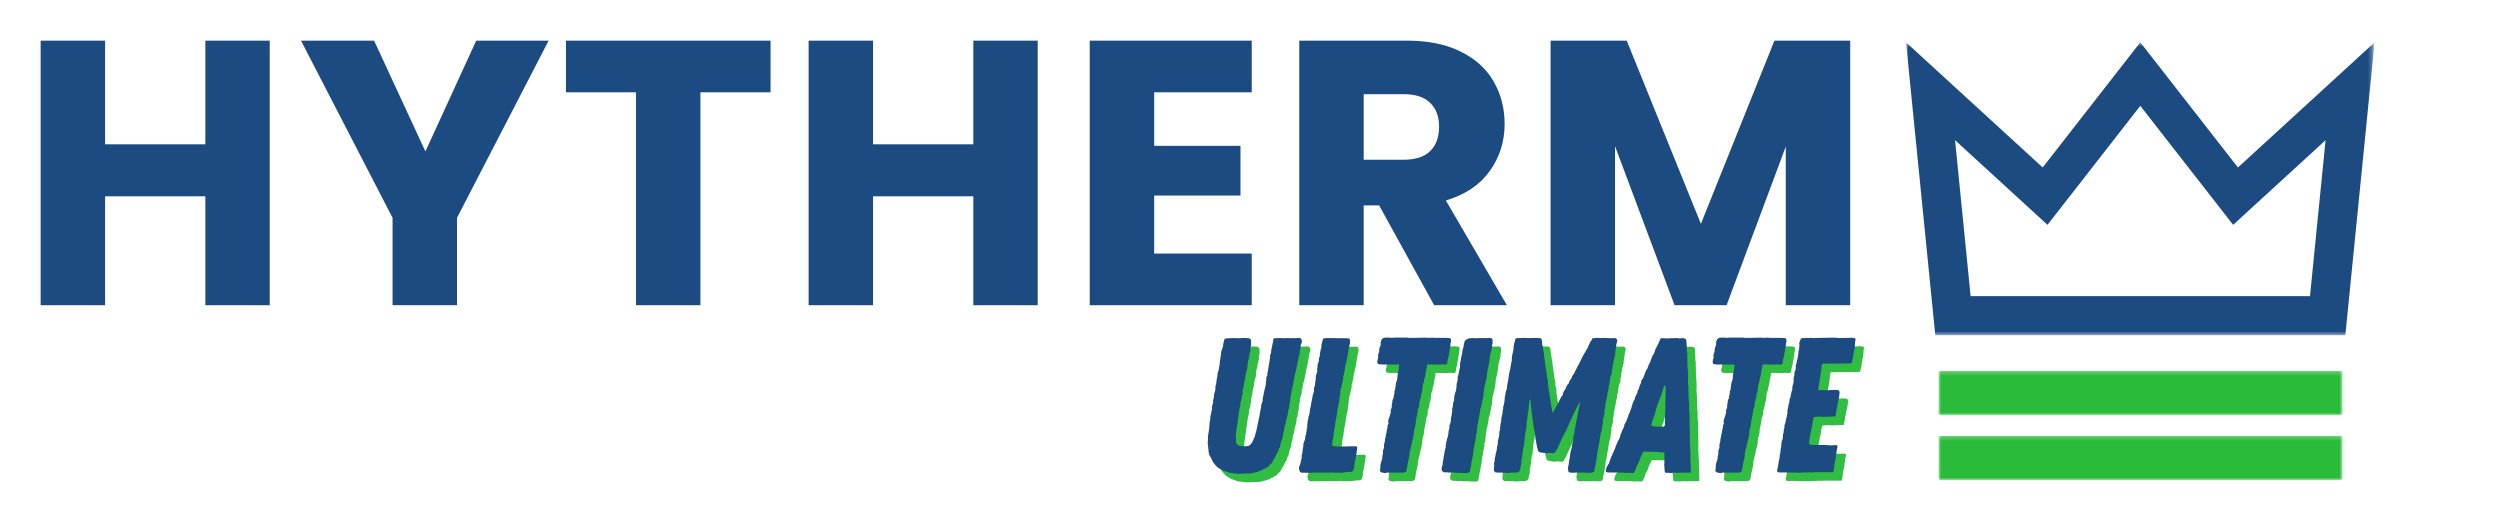 <svg width="615" height="125" viewBox="0 0 615 125" fill="none" xmlns="http://www.w3.org/2000/svg">
<path d="M66.354 10V75.083H50.521V48.292H25.854V75.083H10V10H25.854V35.5H50.521V10H66.354Z" fill="#1C4B82"/>
<path d="M134.964 10L112.422 53.583V75.083H96.568V53.583L74.047 10H92.026L104.651 37.25L117.151 10H134.964Z" fill="#1C4B82"/>
<path d="M189.556 10V22.708H172.306V75.083H156.452V22.708H139.223V10H189.556Z" fill="#1C4B82"/>
<path d="M255.276 10V75.083H239.443V48.292H214.776V75.083H198.922V10H214.776V35.5H239.443V10H255.276Z" fill="#1C4B82"/>
<path d="M283.928 22.708V35.875H305.158V48.104H283.928V62.375H307.928V75.083H268.074V10H307.928V22.708H283.928Z" fill="#1C4B82"/>
<path d="M352.805 75.083L339.263 50.521H335.471V75.083H319.617V10H346.221C351.346 10 355.711 10.896 359.326 12.688C362.951 14.479 365.659 16.938 367.451 20.062C369.242 23.188 370.138 26.667 370.138 30.5C370.138 34.823 368.914 38.682 366.471 42.083C364.039 45.49 360.44 47.896 355.68 49.312L370.701 75.083H352.805ZM335.471 39.292H345.305C348.206 39.292 350.378 38.583 351.826 37.167C353.284 35.75 354.013 33.745 354.013 31.146C354.013 28.677 353.284 26.729 351.826 25.312C350.378 23.885 348.206 23.167 345.305 23.167H335.471V39.292Z" fill="#1C4B82"/>
<path d="M455.154 10V75.083H439.299V36.062L424.737 75.083H411.945L397.299 35.958V75.083H381.445V10H400.174L418.424 55.062L436.508 10H455.154Z" fill="#1C4B82"/>
<path d="M306.464 118.646L304.526 118.396L304.193 118.313L304.005 118.208L303.193 117.938L302.859 117.792L302.568 117.646L301.63 117.083L301.151 116.604L300.88 116.271L300.63 115.979L300.401 115.604L300.359 115.479L299.984 114.708L299.589 114.042L299.401 113.292L299.359 112.625L299.172 111.021L299.214 110.75L299.276 109.125L299.359 108.708L299.547 107.438L299.589 106.813L299.651 106.104L299.734 105.542L299.839 105.063V104.458L300.026 103.875L300.068 103.542L300.109 103.271L300.255 102.708L300.214 102.375L300.255 102.042L300.401 101.479L300.505 101.146V100.521L300.693 99.917L300.734 99.25L300.88 98.625L301.068 97.979V97.583L301.109 96.938L301.255 96.646L301.401 95.333L301.484 95.042L301.589 94.417V94.083L301.63 93.812L301.859 93.188L301.922 92.854L301.964 92.479L302.109 91.833L302.151 91.438V91.062L302.297 90.396V90.083L302.38 89.792L302.526 88.458L302.776 87.854L302.859 87.604L302.964 87.146L303.047 86.479L303.234 85.812L303.339 85.438L303.609 85.354L304.422 85.292H304.651L305.089 85.25L307.068 85.292L308.214 85.208L308.63 85.25L309.38 85.292L309.818 85.625L309.859 86.333V87L309.755 87.292L309.672 87.604L309.714 88.271L309.63 88.604L309.526 89.042L309.443 89.417L309.38 89.75L309.297 90.021V90.354L309.109 90.917L309.005 91.542L308.964 91.917V92.396L308.922 92.729L308.672 93.375L308.63 93.771L308.484 94.479L308.401 95.188L308.339 95.458L308.214 95.792L308.151 96.271L308.109 96.604L308.026 96.979V97.312L307.776 97.979L307.734 98.25L307.818 98.875L307.63 99.292L307.589 99.729L307.547 100.104L307.443 100.438L307.359 100.708L307.214 101.292V101.896L307.026 102.521L306.922 103.083L306.693 104.792L306.547 105.729L306.505 106.396L306.359 107L306.214 108.146L306.172 108.563L306.13 108.854L306.068 109.188L306.13 109.938V110.458L306.172 111.021L306.693 111.646L307.214 111.771L308.214 111.917L309.297 111.771L309.755 111.396L310.047 111.021L310.193 110.75L310.526 109.979L310.755 109.521L310.859 109.083L310.943 108.792L311.193 107.854L311.318 107.188L311.422 106.854L311.464 106.396L311.568 106.104L311.651 105.688L311.714 105.25L311.797 104.917L311.901 104.542L311.943 104.208L312.026 103.604L312.13 103.125L312.318 102.271L312.359 101.708L312.464 101.375L312.693 100.708V100.333L312.797 99.729L312.943 99.104L313.026 98.542L313.214 97.875L313.255 97.5L313.464 96.833V96.458L313.547 95.792L313.589 95.562V94.896L313.88 94.417L313.839 93.896L314.026 93.25L314.068 92.854L314.172 92.208L314.214 91.833L314.359 91.167L314.443 90.5L314.547 89.875L314.484 89.562L314.734 89.042L314.776 88.75L314.818 88.188L314.88 87.896L315.005 87.292L315.151 86.625L315.297 86L315.339 85.625L315.484 85.292L316.901 85.25H317.234L317.568 85.292L318.943 85.25H319.276L319.609 85.292H319.984L320.318 85.25L320.776 85.292L321.109 85.25L321.547 85.208L321.922 85.25L322.297 85.625L322.339 86.333L322.068 87L322.005 87.708L321.922 88.083L321.818 88.75L321.776 89.125L321.589 89.792L321.547 90.125L321.443 90.5L321.401 90.833L321.214 91.438L321.255 91.729L321.068 92.292V92.583L320.922 93.104L320.839 93.521L320.693 93.958L320.589 94.375L320.464 94.938V95.271L320.359 95.604L320.318 95.896L320.214 96.229L320.255 96.562L319.943 97.583L319.797 98.312V98.583L319.651 99.25L319.609 99.542L319.505 100.188L319.464 100.854L319.276 101.521V101.854L319.172 102.521L318.984 102.896L318.943 103.5L318.839 104.063L318.714 104.688L318.505 105.354L318.464 105.688L318.318 106.333V106.438L318.13 107L317.984 107.625V107.896L317.901 108.229L317.755 108.75L317.672 109.188V109.521L317.568 109.792L317.484 110.125L317.276 110.688L317.089 111.313L316.964 112.104L316.714 112.396L316.568 113L316.234 113.625L316.047 113.917L315.776 114.563L315.589 114.896L315.339 115.229L315.151 115.667L314.88 116.083L314.443 116.417L314.068 116.896L313.651 117.125L313.255 117.354L312.693 117.604L312.464 117.792L311.714 118.063L311.422 118.167L310.859 118.313L310.422 118.396L310.151 118.5L309.193 118.583H308.109L307.401 118.646H306.464Z" fill="#2ABB3B" fill-opacity="0.961"/>
<path d="M322.299 118.396L321.924 118.167L321.737 117.875L321.674 117.542L321.633 117.271L321.674 116.979L321.862 116.5L322.008 116.042L322.07 115.708L322.112 115.417L322.299 114.813V114.104L322.487 113.479V113.146L322.529 112.875L322.633 112.25L322.716 111.833V111.25L322.966 110.604L323.049 110.313L323.195 109.979L323.154 109.708L323.299 109.083L323.424 108.75V108.479L323.487 108.188L323.57 107.521L323.674 107.25V106.583L323.716 106.292L323.758 105.958V105.688L323.945 105.021V104.688L324.195 104.021L324.383 102.604L324.57 101.938V101.708L324.841 100.375L324.945 99.771L325.049 99.209L325.279 98.584L325.32 98.209V97.542L325.57 96.938V96.604L325.654 96.042L325.799 95.042L325.758 94.667L325.883 94.292L326.07 93.625L326.174 93.25L326.07 92.917L326.174 92.542L326.216 91.917L326.32 91.396L326.508 91.104V90.792L326.549 90.459V90.167L326.737 89.834L326.799 89.084L326.924 88.334L327.112 87.75L327.174 87.188V86.854L327.258 86.584L327.508 85.625L327.633 85.354L328.404 85.25H329.529L331.279 85.292H333.133L334.07 85.354L334.216 85.917L334.174 86.25V86.584L333.883 87.709V88.042L333.779 88.334L333.654 89.313L333.549 89.834L333.466 90.313L333.07 91.959L332.945 92.625V93L332.758 93.667L332.654 94.334L332.466 94.667L332.549 95.042L332.466 95.417L332.424 95.75L332.32 96.084L332.174 96.75L332.049 97.354L331.841 97.688L331.904 98.063L331.799 98.396V98.771L331.654 99.771L331.57 100.104V100.771L331.466 101.083L331.32 101.792L331.279 102.125L331.091 102.896L331.049 103.604L330.904 104.271L330.862 104.646L330.799 104.979L330.612 105.729V106.063L330.529 106.438L330.487 107.104L330.299 107.708L330.237 108.333L330.154 108.75V109.229L330.091 109.563L330.049 109.833L329.966 110.167L329.904 110.688L329.82 111.167V111.646L330.049 111.875H330.529L330.945 111.917H333.404L334.445 111.875H335.674L335.966 112.021L335.924 112.729L335.82 113.063L335.862 113.396L335.737 113.771L335.487 115.417L335.341 115.75V116.083L335.299 116.375L335.216 117.083L335.029 117.833L334.633 118.167H333.737L333.133 118.25L332.091 118.396L331.237 118.354L330.529 118.396L329.862 118.313L328.924 118.354H325.049L324.57 118.396H323.237L322.904 118.354L322.299 118.396Z" fill="#2ABB3B" fill-opacity="0.961"/>
<path d="M342.716 118.5L342.299 118.354H341.966L341.549 117.979L341.633 117.271L341.695 116.271L342.008 115.271L342.112 114.958L342.154 114.25L342.258 113.958L342.299 113.292V112.958L342.529 112.292L342.591 111.979L342.529 111.583L342.779 110.604V110.229L342.924 109.646L343.049 108.938L343.154 108.604L343.195 108.271L343.299 107.667L343.383 107.375L343.445 106.729L343.674 106.25L343.57 105.771L343.633 105.438L343.716 105.104L343.966 104.458L344.154 103.75L344.237 103.417L344.154 103.083L344.383 102.521L344.466 102.229V101.563L344.612 101.083V100.667L344.716 100.333L344.904 100.063V99.729L344.987 99.438L345.133 98.729L345.091 98.396L345.32 97.875V97.396L345.424 97.167V96.792L345.466 96.458L345.57 96.125L345.799 95.375L345.841 95.083V94.812L345.904 94.479V94.188L346.029 93.583L346.133 93.25L346.216 92.542L346.279 91.771H343.716L343.049 91.729L342.716 91.771H342.299L341.82 91.729H341.445L341.029 91.583L340.883 91.167L340.966 90.604L341.112 90.208V89.833L341.07 89.5L341.258 88.854L341.362 88.562L341.404 87.896L341.591 87.292L341.737 87V86.333L341.779 86.062L342.008 85.542L342.445 85.208L342.779 85.146H344.008L344.237 85.208H344.57L344.904 85.146H348.404L348.737 85.208H349.779L352.799 85.146L353.508 85.208L354.508 85.146L354.924 85.208H357.862L358.529 85.25L358.945 85.354L359.049 85.729V86L358.987 86.333L358.904 86.708V87.042L358.862 87.333L358.758 87.667V87.938L358.654 88.521L358.57 88.854L358.529 89.125L358.466 89.688L358.279 90.312L358.195 90.646L358.154 91.312L357.945 91.729L357.487 91.771L357.049 91.729H356.487L356.07 91.771H355.591L353.612 91.729L353.174 91.771L353.091 92.104L353.133 92.396L352.987 92.729V93L352.904 93.292L352.799 93.896L352.758 94.229L352.57 95.083L352.383 95.458L352.466 95.708L352.237 96.354L352.049 96.979V97.271L351.987 97.833L351.945 98.104V98.438L351.716 99.021L351.612 99.729L351.529 100.063L351.383 100.708L351.237 101V101.333L351.195 101.938L351.049 102.521L350.862 102.833L350.82 103.5L350.716 103.792V104.063L350.57 104.729L350.424 105.438L350.341 105.875V106.333L350.299 106.625L350.195 106.917L350.154 107.25L349.966 107.813L349.924 108.146L349.862 108.417L349.924 108.75L349.779 109.417L349.633 110.167L349.445 110.792L349.404 111.125L349.258 111.729L349.008 112.729L348.924 113.104L348.779 113.771L348.82 114.146L348.591 115.188L348.299 116.5L348.216 117.167L348.07 117.833L347.966 118.125L347.404 118.354H343.299L342.716 118.5Z" fill="#2ABB3B" fill-opacity="0.961"/>
<path d="M361.823 118.458L361.49 118.396H360.135L359.469 118.313H359.094L358.76 118.354L358.24 118.313L357.906 118.25L357.531 118.313L357.156 118.208L356.76 117.875L356.719 117.167L356.948 116.5L357.01 115.792L357.094 115.479L357.198 114.813L357.24 114.438L357.385 113.729L357.427 113.396L357.531 113L357.573 112.688L357.76 112.063L357.719 111.771L357.865 110.938L357.99 110.417L358.094 109.979L358.24 109.563L358.323 109.125L358.427 108.563V108.229L358.51 107.896L358.573 107.625L358.656 107.292L358.615 106.958L358.948 105.917L359.031 105.208V104.917L359.135 104.583L359.177 104.271L359.219 103.979L359.323 103.313V102.646L359.51 102V101.667L359.615 101L359.802 100.625V100L359.885 99.438L360.031 98.812L360.26 98.167L360.406 97.167V96.5L360.552 96.167L360.656 95.521L360.698 95.229L360.656 94.896L360.844 94.333L360.885 94.042L361.031 93.438L361.073 93.104L361.26 92.479L361.219 92.146L361.26 91.771L361.302 91.167L361.406 90.917L361.49 90.271L361.635 89.646L361.677 89.354L361.781 89.083L361.823 88.521L361.927 88L362.115 87.479L362.198 86.771L362.302 86.479L362.344 86.146L362.677 85.667L363.01 85.542L363.302 85.354L363.635 85.292L364.344 85.25L364.76 85.292H365.427L365.76 85.25H368.26L368.594 85.208L369.115 85.354L369.302 85.812L369.26 86.104V86.708L369.156 86.854L369.115 87.375L369.156 87.667L369.01 87.854V88.271L368.865 88.521L368.781 89.167L368.594 89.604V89.979L368.552 90.271V90.604L368.49 90.875L368.26 92.104L368.156 92.625L368.073 92.917L367.969 93.479L367.927 93.812L367.885 94.375L367.844 94.708L367.74 95.333L367.594 95.896L367.448 96.5L367.406 96.75L367.26 97.396L367.135 97.833V98.25L367.073 98.583L367.031 98.958V99.292L366.927 99.917L366.802 100.375L366.552 101.792L366.365 102.458L366.219 102.792V103.167L366.094 103.792L365.99 104.396L365.885 104.979L365.698 105.625V106.021L365.51 106.667V107.042L365.427 107.708L365.385 107.958V108.604L365.135 109.083L365.177 109.604L365.052 110.313L364.99 110.688L364.802 111.313V111.688L364.656 112.354L364.573 113L364.469 113.625V113.958L364.344 114.479L364.135 115.604L364.01 116.229L363.906 116.896L363.76 117.5L363.719 117.875L363.573 118.313L363.052 118.458H361.823Z" fill="#2ABB3B" fill-opacity="0.961"/>
<path d="M373.219 118.458L371.948 118.354H370.677L370.01 118.313L369.823 118.167L369.594 117.875V117.542L369.635 116.833L369.677 116.563L369.594 116.125L369.719 115.708L369.781 115.375L369.823 114.75L369.969 114.25L370.052 113.667L370.156 113.333L370.302 112.688L370.344 112.292V111.979L370.49 111.646L370.531 111.25L370.573 110.604L370.719 109.938L370.823 109.563L370.865 109.188L370.906 108.896L370.948 108.229L371.052 107.958L371.135 107.25L371.198 106.479L371.385 105.771V105.396L371.469 104.729L371.719 103.792V103.354L371.76 103.083L371.906 102.521L371.844 102.229L371.99 101.792L372.094 101.417L372.177 100.854L372.24 100.292V99.958L372.323 99.667L372.365 99.333L372.469 98.729L372.51 98.438L372.656 98.104L372.802 97.542L372.844 96.938L372.948 96.312L373.031 96.042L373.135 95.375L373.177 95.083L373.281 94.417L373.323 94.042L373.469 93.438L373.552 93.104L373.656 92.812V92.479L373.698 92.208L373.99 90.792V90.5L374.031 89.875L374.115 89.312L374.26 88.792L374.323 88.458L374.448 87.854L374.406 87.479L374.51 87.146L374.552 86.625L374.74 86.188V85.875L375.031 85.292L375.49 85.25H376.156L377.052 85.208L377.865 85.25H378.656L379.51 85.208L380.469 85.25H381.073L381.365 85.667L381.51 87L381.594 87.333L381.698 88L381.74 88.271L381.885 88.938L381.927 89.75L382.073 90.5L382.156 91.104L382.219 91.771L382.302 92.104V92.479L382.49 93.479L382.552 93.771L382.635 94.417V94.75L382.677 95.083L382.823 95.375L382.865 95.979V96.271L382.927 96.875L383.052 97.542V97.875L383.198 98.542L383.385 100.146L383.573 100.813V101.083L383.635 101.417V101.75L383.719 102.042L383.823 102.646L384.01 103.542H384.156L384.76 102.375L384.906 102.125L385.094 101.854L385.469 101.083L385.615 100.771L385.948 100.104L386.24 99.625L386.552 99.208V98.917L386.885 98.208L387.177 97.792L387.365 97.312L387.698 96.688L387.99 96.417L388.177 95.833L388.594 95.229L388.781 94.938L388.823 94.667L389.302 93.958L390.26 92.062L390.448 91.771L391.094 90.458L391.385 89.833L391.76 89.167L392.094 88.646L392.385 88.083L392.573 87.812L392.719 87.562L392.802 87.375L392.844 87.104L393.031 86.812L393.281 86.25L393.615 85.771L393.844 85.292L394.99 85.208L396.115 85.25L396.865 85.208L398.49 85.292L399.427 85.25L399.844 85.542L399.948 85.875L399.802 86.479L399.719 86.771L399.656 87.417L399.615 87.604L399.573 87.938L399.51 88.229L399.469 88.562L399.427 88.708V89.354L399.323 89.646L399.281 89.979L399.052 90.604V90.979L398.906 91.625L398.802 91.917L398.76 92.479L398.802 92.771L398.615 93.104V93.896L398.49 94.188L398.24 94.812L398.198 95.083L398.094 95.75L398.052 96.5L397.865 96.875L397.823 97.312V97.583L397.76 97.917L397.677 98.208L397.531 98.812L397.448 99.479L397.302 100.063L397.24 100.333L397.198 100.667L397.052 101.229L397.01 101.75L396.969 102.458L396.781 102.792V103.125L396.823 103.458L396.781 103.75L396.74 104.063L396.677 104.354L396.531 104.979L396.302 105.292L396.448 105.688L396.344 106.396L396.219 107.042V107.333L396.115 107.958L395.885 108.667L395.823 109L395.698 109.708L395.635 110.021L395.594 110.417L395.49 111.063L395.406 111.354L395.302 112.021L395.26 112.396L395.115 113L395.073 113.333L394.99 113.625L394.927 114.25L394.885 114.563V114.896L394.74 115.521L394.698 115.896L394.552 116.563L394.406 117.167L394.323 117.792L394.177 118.208L393.51 118.396H392.99L391.573 118.354H389.49L388.823 118.396L388.594 118.354H388.26L387.927 118.125L387.844 117.604L387.781 117.271L387.844 116.979L387.99 116.313L388.031 115.979L388.115 115.271L388.219 114.896L388.302 114.25L388.406 113.521L388.552 112.875L388.74 112.25L388.781 111.646L388.969 111.063L389.115 110.458V109.792L389.219 109.188L389.344 108.854L389.406 108.271L389.448 108L389.49 107.667L389.635 107.146L389.677 106.813V106.521L389.781 106.208L390.156 104.354L390.302 103.5L390.448 102.833L390.49 102.563L390.573 102.229L390.76 101.083H390.635L389.219 103.875L388.115 106.292L387.51 107.708L386.469 109.646L385.198 112.438L384.865 113L384.615 113.479L384.094 113.583H383.823L383.385 113.479L382.344 113.583L381.448 113.438L381.031 113.396L380.469 113.104L380.406 112.771L380.177 111.979L380.135 111.583L380.031 111.25L379.99 110.875L379.948 110.542L379.844 110.229L379.76 109.417L379.656 108.417L379.573 108.146L379.427 107.479L379.323 106.854L379.052 104.875L378.948 103.875L378.844 103.167L378.802 102.833L378.76 102.563L378.573 100.375H378.385L378.135 102.313V102.896L377.948 103.646L377.76 105.396L377.719 105.729L377.615 106.021V106.917L377.573 107.25L377.49 107.854L377.427 108.146L377.344 108.479L377.24 109.125L377.156 109.708V110.021L377.094 110.688L377.01 111.354V111.646L376.823 112.208L376.781 112.583L376.719 113L376.635 113.771L376.531 114.438L376.49 114.708L376.344 115.271V115.896L376.302 116.5L376.156 116.833L376.115 117.125L376.073 117.604L375.781 118.125L375.219 118.354H373.802L373.552 118.396L373.219 118.458Z" fill="#2ABB3B" fill-opacity="0.961"/>
<path d="M402.118 118.458L401.41 118.396L401.077 118.354L397.618 118.313L397.202 118.208L397.098 117.833L397.202 117.5L397.243 117.229L397.535 116.646L397.91 116.042L398.389 114.625L398.66 114.042L399.41 112.354L399.618 111.729L399.993 110.875L400.077 110.604L400.327 110.271L400.556 109.708L400.66 109.417L400.702 109.083L400.848 108.792L401.077 108.188L401.223 107.854L401.556 107.188L401.743 106.438L401.973 106.063L402.264 105.5L402.348 105.167L402.639 104.5L402.681 104.208L402.827 103.875L402.973 103.604L403.202 102.938L403.348 102.646L403.723 101.333L403.868 100.958L404.202 100.333L404.431 99.542L404.723 99.021L404.868 98.729L404.993 98.104L405.243 97.792L405.389 97.167L405.473 96.938L405.764 96.313L405.889 95.646L406.139 95.334L406.327 95.042L406.702 94.042L406.931 93.438L407.077 93.146L407.368 92.729L407.514 92.25L407.639 91.917L408.077 91.063L408.16 90.729L408.306 90.459L408.41 90.167L408.493 89.834L408.785 89.313L408.973 89.042L409.077 88.792L409.348 87.938L409.681 87.334L410.118 86.479L410.243 86.146L410.389 85.875L410.577 85.354L410.91 85.292H411.389L412.285 85.354L412.764 85.292H413.514L414.41 85.25H414.848L415.16 85.354L415.598 85.292H416.348L416.577 85.396L416.91 85.625L417.056 87.667V88.709L417.16 88.979V89.834L417.202 91.542V92.209L417.243 92.813L417.348 93.771V94.417L417.389 95.125L417.348 95.459V96.5L417.431 97.167V98.104L417.493 98.771L417.431 99.063L417.493 99.667V99.959L417.535 100.708L417.618 101.229V103.083L417.723 104.021V105.438L417.764 107.625V107.958L417.827 108.667L417.764 109.375L417.827 110.021L417.764 110.354L417.868 112.167V112.438L417.91 113.063L417.952 113.396V114.104L417.91 114.75L417.952 115.146V115.563L418.014 116.604V117.604C418.04 117.688 418.056 117.823 418.056 118C418.056 118.167 417.993 118.287 417.868 118.354C417.77 118.38 417.681 118.386 417.598 118.375C417.525 118.36 417.441 118.354 417.348 118.354L417.014 118.396L416.639 118.354H415.973L414.931 118.396H414.556L413.993 118.354L413.66 118.396L413.181 118.458L412.577 118.396H411.848L411.66 118.25L411.577 117.792L411.535 116.938L411.473 116.458L411.535 115.979V113.771L411.473 113.396L410.431 113.333L409.681 113.25L407.598 113.208H406.327L406.098 113.729L405.764 114.333L405.66 114.667L405.514 115L405.327 115.563L404.868 116.458L404.577 117.167L404.431 117.688L404.285 117.938L404.098 118.25L403.827 118.458L402.493 118.396L402.118 118.458ZM409.91 107.042H411.348L411.618 106.813L411.66 106.146L411.618 105.771L411.66 105.396V104.167L411.723 103.833V103.042L411.806 102.646L411.764 101.521L411.806 99.729L411.848 98.021L411.806 96.938L411.431 97.063L411.243 97.688L411.014 98.438L410.868 98.917L410.618 99.667L410.431 100.063L410.243 100.521L410.202 100.854L410.014 101.188L409.868 101.604L409.723 101.938L409.598 102.375L409.306 103.417L409.264 103.75L409.014 104.458L408.827 104.792L408.598 105.583L408.493 105.917L408.41 106.333L408.264 106.667L408.598 106.958H408.973L409.493 107L409.91 107.042Z" fill="#2ABB3B" fill-opacity="0.961"/>
<path d="M425.232 118.5L424.815 118.354H424.482L424.065 117.979L424.148 117.271L424.211 116.271L424.523 115.271L424.628 114.958L424.669 114.25L424.773 113.958L424.815 113.292V112.958L425.044 112.292L425.107 111.979L425.044 111.583L425.294 110.604V110.229L425.44 109.646L425.565 108.938L425.669 108.604L425.711 108.271L425.815 107.667L425.898 107.375L425.961 106.729L426.19 106.25L426.086 105.771L426.148 105.438L426.232 105.104L426.482 104.458L426.669 103.75L426.753 103.417L426.669 103.083L426.898 102.521L426.982 102.229V101.563L427.128 101.083V100.667L427.232 100.333L427.419 100.063V99.729L427.503 99.438L427.648 98.729L427.607 98.396L427.836 97.875V97.396L427.94 97.167V96.792L427.982 96.458L428.086 96.125L428.315 95.375L428.357 95.083V94.812L428.419 94.479V94.188L428.544 93.583L428.648 93.25L428.732 92.542L428.794 91.771H426.232L425.565 91.729L425.232 91.771H424.815L424.336 91.729H423.961L423.544 91.583L423.398 91.167L423.482 90.604L423.628 90.208V89.833L423.586 89.5L423.773 88.854L423.878 88.562L423.919 87.896L424.107 87.292L424.253 87V86.333L424.294 86.062L424.523 85.542L424.961 85.208L425.294 85.146H426.523L426.753 85.208H427.086L427.419 85.146H430.919L431.253 85.208H432.294L435.315 85.146L436.023 85.208L437.023 85.146L437.44 85.208H440.378L441.044 85.25L441.461 85.354L441.565 85.729V86L441.503 86.333L441.419 86.708V87.042L441.378 87.333L441.273 87.667V87.938L441.169 88.521L441.086 88.854L441.044 89.125L440.982 89.688L440.794 90.312L440.711 90.646L440.669 91.312L440.461 91.729L440.003 91.771L439.565 91.729H439.003L438.586 91.771H438.107L436.128 91.729L435.69 91.771L435.607 92.104L435.648 92.396L435.503 92.729V93L435.419 93.292L435.315 93.896L435.273 94.229L435.086 95.083L434.898 95.458L434.982 95.708L434.753 96.354L434.565 96.979V97.271L434.503 97.833L434.461 98.104V98.438L434.232 99.021L434.128 99.729L434.044 100.063L433.898 100.708L433.753 101V101.333L433.711 101.938L433.565 102.521L433.378 102.833L433.336 103.5L433.232 103.792V104.063L433.086 104.729L432.94 105.438L432.857 105.875V106.333L432.815 106.625L432.711 106.917L432.669 107.25L432.482 107.813L432.44 108.146L432.378 108.417L432.44 108.75L432.294 109.417L432.148 110.167L431.961 110.792L431.919 111.125L431.773 111.729L431.523 112.729L431.44 113.104L431.294 113.771L431.336 114.146L431.107 115.188L430.815 116.5L430.732 117.167L430.586 117.833L430.482 118.125L429.919 118.354H425.815L425.232 118.5Z" fill="#2ABB3B" fill-opacity="0.961"/>
<path d="M444.776 118.396L443.88 118.354H442.651L442.318 118.313H439.797L439.38 118.208L439.234 117.792L439.38 117.354L439.464 116.938L439.568 116.229L439.672 115.479L439.859 114.75L439.901 114L440.047 113.625V113.208L440.13 112.875V112.542L440.234 112.167L440.276 111.833L440.318 111.167L440.422 110.542L440.609 110.167L440.693 109.417V109.083L440.797 108.708L440.901 108.083V107.854L441.089 107.292L441.026 107L441.172 106.396L441.318 106.063L441.359 105.729L441.505 105.021L441.609 104.688L441.797 103.688V102.979L441.984 102.313L442.068 101.604L442.214 101.292L442.255 100.896L442.318 100.563V100.25L442.505 99.958L442.776 98.542L442.922 98.167L443.026 97.833L442.964 97.542L443.109 96.875L443.297 96.167L443.359 94.854L443.484 94.521L443.547 93.521L443.734 93.25L443.818 92.854L443.88 92.542L443.818 92.25L443.88 91.917L444.068 91.312L444.151 90.646L444.297 90.354V90.021L444.443 89.688L444.401 89.417L444.484 89.083L444.526 88.458L444.63 88.188L444.672 87.896L444.714 87.292L444.776 87L444.672 86.667L444.818 86.104L444.964 85.812L445.005 85.542L445.38 85.25H446.193L446.464 85.208L446.797 85.25L447.38 85.208H447.693L448.089 85.25H448.547L449.589 85.208L453.13 85.146L454.234 85.208L454.609 85.25L455.984 85.208H457.026L457.443 85.146L457.922 85.208L458.339 85.25L458.589 85.583L458.443 86.104V86.375L458.339 87.562V87.854L458.193 88.188L458.151 88.521L458.109 88.792L457.964 89.5V89.875L457.776 90.542L457.734 90.833L457.589 91.438L457.109 91.5H455.13L454.568 91.542H451.484L450.359 91.583L450.214 92.146L450.151 92.479V93.146L450.026 93.438V93.812L449.88 94.708L449.776 95.375L449.651 96.042L449.547 96.354L449.589 96.75L449.443 97.208L449.359 98.062H450.214L451.859 98.104L452.755 98.021H453.984L454.38 98.104L454.651 98.5L454.568 99.062V99.438L454.464 99.958L454.318 100.625L454.234 100.958L454.089 101.667V102L453.943 102.375L453.859 103.042L453.714 103.792L453.609 104.458L453.526 104.542H453.047L452.339 104.583H451.901L450.734 104.646L449.922 104.583H449.401L448.797 104.646H448.359L448.172 105.167L448.026 105.771L447.839 107.104L447.693 107.563L447.609 108L447.568 108.479L447.464 108.792L447.318 109.646L447.13 110.875V111.25L447.318 111.458L447.984 111.542H450.776L451.443 111.583L452.484 111.646L453.797 111.583L454.13 111.729L454.089 112.104L454.047 112.292L453.943 112.813L453.901 113.208L453.714 114.25V114.854L453.609 115.188L453.526 115.479L453.464 115.792L453.339 116.5L453.276 117.313L453.193 117.729L453.047 118.25H448.547L447.797 118.313L447.172 118.25L446.901 118.313H445.901L445.151 118.354L444.776 118.396Z" fill="#2ABB3B" fill-opacity="0.961"/>
<path d="M304.378 116.556L302.44 116.306L302.107 116.223L301.919 116.118L301.107 115.848L300.773 115.702L300.482 115.556L299.544 114.993L299.065 114.514L298.794 114.181L298.544 113.889L298.315 113.514L298.273 113.389L297.898 112.618L297.503 111.952L297.315 111.202L297.273 110.535L297.086 108.931L297.128 108.66L297.19 107.035L297.273 106.618L297.461 105.348L297.503 104.723L297.565 104.014L297.648 103.452L297.753 102.973V102.368L297.94 101.785L297.982 101.452L298.023 101.181L298.169 100.618L298.128 100.285L298.169 99.952L298.315 99.389L298.419 99.056V98.431L298.607 97.827L298.648 97.16L298.794 96.535L298.982 95.889V95.493L299.023 94.848L299.169 94.556L299.315 93.243L299.398 92.952L299.503 92.327V91.993L299.544 91.723L299.773 91.098L299.836 90.764L299.878 90.389L300.023 89.743L300.065 89.348V88.973L300.211 88.306V87.993L300.294 87.702L300.44 86.368L300.69 85.764L300.773 85.514L300.878 85.056L300.961 84.389L301.148 83.723L301.253 83.348L301.523 83.264L302.336 83.202H302.565L303.003 83.16L304.982 83.202L306.128 83.118L306.544 83.16L307.294 83.202L307.732 83.535L307.773 84.243V84.91L307.669 85.202L307.586 85.514L307.628 86.181L307.544 86.514L307.44 86.952L307.357 87.327L307.294 87.66L307.211 87.931V88.264L307.023 88.827L306.919 89.452L306.878 89.827V90.306L306.836 90.639L306.586 91.285L306.544 91.681L306.398 92.389L306.315 93.098L306.253 93.368L306.128 93.702L306.065 94.181L306.023 94.514L305.94 94.889V95.223L305.69 95.889L305.648 96.16L305.732 96.785L305.544 97.202L305.503 97.639L305.461 98.014L305.357 98.348L305.273 98.618L305.128 99.202V99.806L304.94 100.431L304.836 100.993L304.607 102.702L304.461 103.639L304.419 104.306L304.273 104.91L304.128 106.056L304.086 106.473L304.044 106.764L303.982 107.098L304.044 107.848V108.368L304.086 108.931L304.607 109.556L305.128 109.681L306.128 109.827L307.211 109.681L307.669 109.306L307.961 108.931L308.107 108.66L308.44 107.889L308.669 107.431L308.773 106.993L308.857 106.702L309.107 105.764L309.232 105.098L309.336 104.764L309.378 104.306L309.482 104.014L309.565 103.598L309.628 103.16L309.711 102.827L309.815 102.452L309.857 102.118L309.94 101.514L310.044 101.035L310.232 100.181L310.273 99.618L310.378 99.285L310.607 98.618V98.243L310.711 97.639L310.857 97.014L310.94 96.452L311.128 95.785L311.169 95.41L311.378 94.743V94.368L311.461 93.702L311.503 93.473V92.806L311.794 92.327L311.753 91.806L311.94 91.16L311.982 90.764L312.086 90.118L312.128 89.743L312.273 89.077L312.357 88.41L312.461 87.785L312.398 87.473L312.648 86.952L312.69 86.66L312.732 86.098L312.794 85.806L312.919 85.202L313.065 84.535L313.211 83.91L313.253 83.535L313.398 83.202L314.815 83.16H315.148L315.482 83.202L316.857 83.16H317.19L317.523 83.202H317.898L318.232 83.16L318.69 83.202L319.023 83.16L319.461 83.118L319.836 83.16L320.211 83.535L320.253 84.243L319.982 84.91L319.919 85.618L319.836 85.993L319.732 86.66L319.69 87.035L319.503 87.702L319.461 88.035L319.357 88.41L319.315 88.743L319.128 89.348L319.169 89.639L318.982 90.202V90.493L318.836 91.014L318.753 91.431L318.607 91.868L318.503 92.285L318.378 92.848V93.181L318.273 93.514L318.232 93.806L318.128 94.139L318.169 94.473L317.857 95.493L317.711 96.223V96.493L317.565 97.16L317.523 97.452L317.419 98.098L317.378 98.764L317.19 99.431V99.764L317.086 100.431L316.898 100.806L316.857 101.41L316.753 101.973L316.628 102.598L316.419 103.264L316.378 103.598L316.232 104.243V104.348L316.044 104.91L315.898 105.535V105.806L315.815 106.139L315.669 106.66L315.586 107.098V107.431L315.482 107.702L315.398 108.035L315.19 108.598L315.003 109.223L314.878 110.014L314.628 110.306L314.482 110.91L314.148 111.535L313.961 111.827L313.69 112.473L313.503 112.806L313.253 113.139L313.065 113.577L312.794 113.993L312.357 114.327L311.982 114.806L311.565 115.035L311.169 115.264L310.607 115.514L310.378 115.702L309.628 115.973L309.336 116.077L308.773 116.223L308.336 116.306L308.065 116.41L307.107 116.493H306.023L305.315 116.556H304.378Z" fill="#1C4B82"/>
<path d="M320.21 116.306L319.835 116.077L319.647 115.785L319.585 115.452L319.543 115.181L319.585 114.889L319.772 114.41L319.918 113.952L319.98 113.618L320.022 113.327L320.21 112.723V112.014L320.397 111.389V111.056L320.439 110.785L320.543 110.16L320.626 109.743V109.16L320.876 108.514L320.96 108.223L321.105 107.889L321.064 107.618L321.21 106.993L321.335 106.66V106.389L321.397 106.098L321.48 105.431L321.585 105.16V104.493L321.626 104.202L321.668 103.868V103.598L321.855 102.931V102.598L322.105 101.931L322.293 100.514L322.48 99.847V99.618L322.751 98.285L322.855 97.681L322.96 97.118L323.189 96.493L323.23 96.118V95.452L323.48 94.847V94.514L323.564 93.952L323.71 92.952L323.668 92.577L323.793 92.202L323.98 91.535L324.085 91.16L323.98 90.827L324.085 90.452L324.126 89.827L324.23 89.306L324.418 89.014V88.702L324.46 88.368V88.077L324.647 87.743L324.71 86.993L324.835 86.243L325.022 85.66L325.085 85.097V84.764L325.168 84.493L325.418 83.535L325.543 83.264L326.314 83.16H327.439L329.189 83.202H331.043L331.98 83.264L332.126 83.827L332.085 84.16V84.493L331.793 85.618V85.952L331.689 86.243L331.564 87.222L331.46 87.743L331.376 88.222L330.98 89.868L330.855 90.535V90.91L330.668 91.577L330.564 92.243L330.376 92.577L330.46 92.952L330.376 93.327L330.335 93.66L330.23 93.993L330.085 94.66L329.96 95.264L329.751 95.597L329.814 95.972L329.71 96.306V96.681L329.564 97.681L329.48 98.014V98.681L329.376 98.993L329.23 99.702L329.189 100.035L329.001 100.806L328.96 101.514L328.814 102.181L328.772 102.556L328.71 102.889L328.522 103.639V103.973L328.439 104.348L328.397 105.014L328.21 105.618L328.147 106.243L328.064 106.66V107.139L328.001 107.473L327.96 107.743L327.876 108.077L327.814 108.598L327.73 109.077V109.556L327.96 109.785H328.439L328.855 109.827H331.314L332.355 109.785H333.585L333.876 109.931L333.835 110.639L333.73 110.973L333.772 111.306L333.647 111.681L333.397 113.327L333.251 113.66V113.993L333.21 114.285L333.126 114.993L332.939 115.743L332.543 116.077H331.647L331.043 116.16L330.001 116.306L329.147 116.264L328.439 116.306L327.772 116.223L326.835 116.264H322.96L322.48 116.306H321.147L320.814 116.264L320.21 116.306Z" fill="#1C4B82"/>
<path d="M340.626 116.41L340.21 116.264H339.876L339.46 115.889L339.543 115.181L339.605 114.181L339.918 113.181L340.022 112.868L340.064 112.16L340.168 111.868L340.21 111.202V110.868L340.439 110.202L340.501 109.889L340.439 109.493L340.689 108.514V108.139L340.835 107.556L340.96 106.848L341.064 106.514L341.105 106.181L341.21 105.577L341.293 105.285L341.355 104.639L341.585 104.16L341.48 103.681L341.543 103.348L341.626 103.014L341.876 102.368L342.064 101.66L342.147 101.327L342.064 100.993L342.293 100.431L342.376 100.139V99.473L342.522 98.993V98.577L342.626 98.243L342.814 97.973V97.639L342.897 97.348L343.043 96.639L343.001 96.306L343.23 95.785V95.306L343.335 95.077V94.702L343.376 94.368L343.48 94.035L343.71 93.285L343.751 92.993V92.723L343.814 92.389V92.098L343.939 91.493L344.043 91.16L344.126 90.452L344.189 89.681H341.626L340.96 89.639L340.626 89.681H340.21L339.73 89.639H339.355L338.939 89.493L338.793 89.077L338.876 88.514L339.022 88.118V87.743L338.98 87.41L339.168 86.764L339.272 86.473L339.314 85.806L339.501 85.202L339.647 84.91V84.243L339.689 83.973L339.918 83.452L340.355 83.118L340.689 83.056H341.918L342.147 83.118H342.48L342.814 83.056H346.314L346.647 83.118H347.689L350.71 83.056L351.418 83.118L352.418 83.056L352.835 83.118H355.772L356.439 83.16L356.855 83.264L356.96 83.639V83.91L356.897 84.243L356.814 84.618V84.952L356.772 85.243L356.668 85.577V85.848L356.564 86.431L356.48 86.764L356.439 87.035L356.376 87.598L356.189 88.223L356.105 88.556L356.064 89.223L355.855 89.639L355.397 89.681L354.96 89.639H354.397L353.98 89.681H353.501L351.522 89.639L351.085 89.681L351.001 90.014L351.043 90.306L350.897 90.639V90.91L350.814 91.202L350.71 91.806L350.668 92.139L350.48 92.993L350.293 93.368L350.376 93.618L350.147 94.264L349.96 94.889V95.181L349.897 95.743L349.855 96.014V96.348L349.626 96.931L349.522 97.639L349.439 97.973L349.293 98.618L349.147 98.91V99.243L349.105 99.848L348.96 100.431L348.772 100.743L348.73 101.41L348.626 101.702V101.973L348.48 102.639L348.335 103.348L348.251 103.785V104.243L348.21 104.535L348.105 104.827L348.064 105.16L347.876 105.723L347.835 106.056L347.772 106.327L347.835 106.66L347.689 107.327L347.543 108.077L347.355 108.702L347.314 109.035L347.168 109.639L346.918 110.639L346.835 111.014L346.689 111.681L346.73 112.056L346.501 113.098L346.21 114.41L346.126 115.077L345.98 115.743L345.876 116.035L345.314 116.264H341.21L340.626 116.41Z" fill="#1C4B82"/>
<path d="M359.733 116.368L359.4 116.306H358.046L357.379 116.223H357.004L356.671 116.264L356.15 116.223L355.816 116.16L355.441 116.223L355.066 116.118L354.671 115.785L354.629 115.077L354.858 114.41L354.921 113.702L355.004 113.389L355.108 112.723L355.15 112.348L355.296 111.639L355.337 111.306L355.441 110.91L355.483 110.598L355.671 109.973L355.629 109.681L355.775 108.848L355.9 108.327L356.004 107.889L356.15 107.473L356.233 107.035L356.337 106.473V106.139L356.421 105.806L356.483 105.535L356.566 105.202L356.525 104.868L356.858 103.827L356.941 103.118V102.827L357.046 102.493L357.087 102.181L357.129 101.889L357.233 101.223V100.556L357.421 99.91V99.577L357.525 98.91L357.712 98.535V97.91L357.796 97.348L357.941 96.723L358.171 96.077L358.316 95.077V94.41L358.462 94.077L358.566 93.431L358.608 93.139L358.566 92.806L358.754 92.243L358.796 91.952L358.941 91.348L358.983 91.014L359.171 90.389L359.129 90.056L359.171 89.681L359.212 89.077L359.316 88.827L359.4 88.181L359.546 87.556L359.587 87.264L359.691 86.993L359.733 86.431L359.837 85.91L360.025 85.389L360.108 84.681L360.212 84.389L360.254 84.056L360.587 83.577L360.921 83.452L361.212 83.264L361.546 83.202L362.254 83.16L362.671 83.202H363.337L363.671 83.16H366.171L366.504 83.118L367.025 83.264L367.212 83.723L367.171 84.014V84.618L367.066 84.764L367.025 85.285L367.066 85.577L366.921 85.764V86.181L366.775 86.431L366.691 87.077L366.504 87.514V87.889L366.462 88.181V88.514L366.4 88.785L366.171 90.014L366.066 90.535L365.983 90.827L365.879 91.389L365.837 91.723L365.796 92.285L365.754 92.618L365.65 93.243L365.504 93.806L365.358 94.41L365.316 94.66L365.171 95.306L365.046 95.743V96.16L364.983 96.493L364.941 96.868V97.202L364.837 97.827L364.712 98.285L364.462 99.702L364.275 100.368L364.129 100.702V101.077L364.004 101.702L363.9 102.306L363.796 102.889L363.608 103.535V103.931L363.421 104.577V104.952L363.337 105.618L363.296 105.868V106.514L363.046 106.993L363.087 107.514L362.962 108.223L362.9 108.598L362.712 109.223V109.598L362.566 110.264L362.483 110.91L362.379 111.535V111.868L362.254 112.389L362.046 113.514L361.921 114.139L361.816 114.806L361.671 115.41L361.629 115.785L361.483 116.223L360.962 116.368H359.733Z" fill="#1C4B82"/>
<path d="M371.129 116.368L369.858 116.264H368.587L367.921 116.223L367.733 116.077L367.504 115.785V115.452L367.546 114.743L367.587 114.473L367.504 114.035L367.629 113.618L367.691 113.285L367.733 112.66L367.879 112.16L367.962 111.577L368.066 111.243L368.212 110.598L368.254 110.202V109.889L368.4 109.556L368.441 109.16L368.483 108.514L368.629 107.848L368.733 107.473L368.775 107.098L368.816 106.806L368.858 106.139L368.962 105.868L369.046 105.16L369.108 104.389L369.296 103.681V103.306L369.379 102.639L369.629 101.702V101.264L369.671 100.993L369.816 100.431L369.754 100.139L369.9 99.702L370.004 99.327L370.087 98.764L370.15 98.202V97.868L370.233 97.577L370.275 97.243L370.379 96.639L370.421 96.348L370.566 96.014L370.712 95.452L370.754 94.848L370.858 94.223L370.941 93.952L371.046 93.285L371.087 92.993L371.191 92.327L371.233 91.952L371.379 91.348L371.462 91.014L371.566 90.723V90.389L371.608 90.118L371.9 88.702V88.41L371.941 87.785L372.025 87.223L372.171 86.702L372.233 86.368L372.358 85.764L372.316 85.389L372.421 85.056L372.462 84.535L372.65 84.098V83.785L372.941 83.202L373.4 83.16H374.066L374.962 83.118L375.775 83.16H376.566L377.421 83.118L378.379 83.16H378.983L379.275 83.577L379.421 84.91L379.504 85.243L379.608 85.91L379.65 86.181L379.796 86.848L379.837 87.66L379.983 88.41L380.066 89.014L380.129 89.681L380.212 90.014V90.389L380.4 91.389L380.462 91.681L380.546 92.327V92.66L380.587 92.993L380.733 93.285L380.775 93.889V94.181L380.837 94.785L380.962 95.452V95.785L381.108 96.452L381.296 98.056L381.483 98.723V98.993L381.546 99.327V99.66L381.629 99.952L381.733 100.556L381.921 101.452H382.066L382.671 100.285L382.816 100.035L383.004 99.764L383.379 98.993L383.525 98.681L383.858 98.014L384.15 97.535L384.462 97.118V96.827L384.796 96.118L385.087 95.702L385.275 95.223L385.608 94.598L385.9 94.327L386.087 93.743L386.504 93.139L386.691 92.848L386.733 92.577L387.212 91.868L388.171 89.973L388.358 89.681L389.004 88.368L389.296 87.743L389.671 87.077L390.004 86.556L390.296 85.993L390.483 85.723L390.629 85.473L390.712 85.285L390.754 85.014L390.941 84.723L391.191 84.16L391.525 83.681L391.754 83.202L392.9 83.118L394.025 83.16L394.775 83.118L396.4 83.202L397.337 83.16L397.754 83.452L397.858 83.785L397.712 84.389L397.629 84.681L397.566 85.327L397.525 85.514L397.483 85.848L397.421 86.139L397.379 86.473L397.337 86.618V87.264L397.233 87.556L397.191 87.889L396.962 88.514V88.889L396.816 89.535L396.712 89.827L396.671 90.389L396.712 90.681L396.525 91.014V91.806L396.4 92.098L396.15 92.723L396.108 92.993L396.004 93.66L395.962 94.41L395.775 94.785L395.733 95.223V95.493L395.671 95.827L395.587 96.118L395.441 96.723L395.358 97.389L395.212 97.973L395.15 98.243L395.108 98.577L394.962 99.139L394.921 99.66L394.879 100.368L394.691 100.702V101.035L394.733 101.368L394.691 101.66L394.65 101.973L394.587 102.264L394.441 102.889L394.212 103.202L394.358 103.598L394.254 104.306L394.129 104.952V105.243L394.025 105.868L393.796 106.577L393.733 106.91L393.608 107.618L393.546 107.931L393.504 108.327L393.4 108.973L393.316 109.264L393.212 109.931L393.171 110.306L393.025 110.91L392.983 111.243L392.9 111.535L392.837 112.16L392.796 112.473V112.806L392.65 113.431L392.608 113.806L392.462 114.473L392.316 115.077L392.233 115.702L392.087 116.118L391.421 116.306H390.9L389.483 116.264H387.4L386.733 116.306L386.504 116.264H386.171L385.837 116.035L385.754 115.514L385.691 115.181L385.754 114.889L385.9 114.223L385.941 113.889L386.025 113.181L386.129 112.806L386.212 112.16L386.316 111.431L386.462 110.785L386.65 110.16L386.691 109.556L386.879 108.973L387.025 108.368V107.702L387.129 107.098L387.254 106.764L387.316 106.181L387.358 105.91L387.4 105.577L387.546 105.056L387.587 104.723V104.431L387.691 104.118L388.066 102.264L388.212 101.41L388.358 100.743L388.4 100.473L388.483 100.139L388.671 98.993H388.546L387.129 101.785L386.025 104.202L385.421 105.618L384.379 107.556L383.108 110.348L382.775 110.91L382.525 111.389L382.004 111.493H381.733L381.296 111.389L380.254 111.493L379.358 111.348L378.941 111.306L378.379 111.014L378.316 110.681L378.087 109.889L378.046 109.493L377.941 109.16L377.9 108.785L377.858 108.452L377.754 108.139L377.671 107.327L377.566 106.327L377.483 106.056L377.337 105.389L377.233 104.764L376.962 102.785L376.858 101.785L376.754 101.077L376.712 100.743L376.671 100.473L376.483 98.285H376.296L376.046 100.223V100.806L375.858 101.556L375.671 103.306L375.629 103.639L375.525 103.931V104.827L375.483 105.16L375.4 105.764L375.337 106.056L375.254 106.389L375.15 107.035L375.066 107.618V107.931L375.004 108.598L374.921 109.264V109.556L374.733 110.118L374.691 110.493L374.629 110.91L374.546 111.681L374.441 112.348L374.4 112.618L374.254 113.181V113.806L374.212 114.41L374.066 114.743L374.025 115.035L373.983 115.514L373.691 116.035L373.129 116.264H371.712L371.462 116.306L371.129 116.368Z" fill="#1C4B82"/>
<path d="M400.029 116.368L399.32 116.306L398.987 116.264L395.529 116.223L395.112 116.118L395.008 115.743L395.112 115.41L395.154 115.139L395.445 114.556L395.82 113.952L396.299 112.535L396.57 111.952L397.32 110.264L397.529 109.639L397.904 108.785L397.987 108.514L398.237 108.181L398.466 107.618L398.57 107.327L398.612 106.993L398.758 106.702L398.987 106.098L399.133 105.764L399.466 105.098L399.654 104.348L399.883 103.973L400.174 103.41L400.258 103.077L400.549 102.41L400.591 102.118L400.737 101.785L400.883 101.514L401.112 100.848L401.258 100.556L401.633 99.243L401.779 98.868L402.112 98.243L402.341 97.452L402.633 96.931L402.779 96.639L402.904 96.014L403.154 95.702L403.299 95.077L403.383 94.847L403.674 94.222L403.799 93.556L404.049 93.243L404.237 92.952L404.612 91.952L404.841 91.347L404.987 91.056L405.279 90.639L405.424 90.16L405.549 89.827L405.987 88.972L406.07 88.639L406.216 88.368L406.32 88.077L406.404 87.743L406.695 87.222L406.883 86.952L406.987 86.702L407.258 85.847L407.591 85.243L408.029 84.389L408.154 84.056L408.299 83.785L408.487 83.264L408.82 83.202H409.299L410.195 83.264L410.674 83.202H411.424L412.32 83.16H412.758L413.07 83.264L413.508 83.202H414.258L414.487 83.306L414.82 83.535L414.966 85.577V86.618L415.07 86.889V87.743L415.112 89.452V90.118L415.154 90.722L415.258 91.681V92.327L415.299 93.035L415.258 93.368V94.41L415.341 95.077V96.014L415.404 96.681L415.341 96.972L415.404 97.577V97.868L415.445 98.618L415.529 99.139V100.993L415.633 101.931V103.348L415.674 105.535V105.868L415.737 106.577L415.674 107.285L415.737 107.931L415.674 108.264L415.779 110.077V110.348L415.82 110.973L415.862 111.306V112.014L415.82 112.66L415.862 113.056V113.473L415.924 114.514V115.514C415.951 115.598 415.966 115.733 415.966 115.91C415.966 116.077 415.904 116.196 415.779 116.264C415.68 116.29 415.591 116.295 415.508 116.285C415.435 116.269 415.352 116.264 415.258 116.264L414.924 116.306L414.549 116.264H413.883L412.841 116.306H412.466L411.904 116.264L411.57 116.306L411.091 116.368L410.487 116.306H409.758L409.57 116.16L409.487 115.702L409.445 114.848L409.383 114.368L409.445 113.889V111.681L409.383 111.306L408.341 111.243L407.591 111.16L405.508 111.118H404.237L404.008 111.639L403.674 112.243L403.57 112.577L403.424 112.91L403.237 113.473L402.779 114.368L402.487 115.077L402.341 115.598L402.195 115.848L402.008 116.16L401.737 116.368L400.404 116.306L400.029 116.368ZM407.82 104.952H409.258L409.529 104.723L409.57 104.056L409.529 103.681L409.57 103.306V102.077L409.633 101.743V100.952L409.716 100.556L409.674 99.431L409.716 97.639L409.758 95.931L409.716 94.847L409.341 94.972L409.154 95.597L408.924 96.347L408.779 96.827L408.529 97.577L408.341 97.972L408.154 98.431L408.112 98.764L407.924 99.097L407.779 99.514L407.633 99.847L407.508 100.285L407.216 101.327L407.174 101.66L406.924 102.368L406.737 102.702L406.508 103.493L406.404 103.827L406.32 104.243L406.174 104.577L406.508 104.868H406.883L407.404 104.91L407.82 104.952Z" fill="#1C4B82"/>
<path d="M423.138 116.41L422.721 116.264H422.388L421.971 115.889L422.055 115.181L422.117 114.181L422.43 113.181L422.534 112.868L422.576 112.16L422.68 111.868L422.721 111.202V110.868L422.951 110.202L423.013 109.889L422.951 109.493L423.201 108.514V108.139L423.346 107.556L423.471 106.848L423.576 106.514L423.617 106.181L423.721 105.577L423.805 105.285L423.867 104.639L424.096 104.16L423.992 103.681L424.055 103.348L424.138 103.014L424.388 102.368L424.576 101.66L424.659 101.327L424.576 100.993L424.805 100.431L424.888 100.139V99.473L425.034 98.993V98.577L425.138 98.243L425.326 97.973V97.639L425.409 97.348L425.555 96.639L425.513 96.306L425.742 95.785V95.306L425.846 95.077V94.702L425.888 94.368L425.992 94.035L426.221 93.285L426.263 92.993V92.723L426.326 92.389V92.098L426.451 91.493L426.555 91.16L426.638 90.452L426.701 89.681H424.138L423.471 89.639L423.138 89.681H422.721L422.242 89.639H421.867L421.451 89.493L421.305 89.077L421.388 88.514L421.534 88.118V87.743L421.492 87.41L421.68 86.764L421.784 86.473L421.826 85.806L422.013 85.202L422.159 84.91V84.243L422.201 83.973L422.43 83.452L422.867 83.118L423.201 83.056H424.43L424.659 83.118H424.992L425.326 83.056H428.826L429.159 83.118H430.201L433.221 83.056L433.93 83.118L434.93 83.056L435.346 83.118H438.284L438.951 83.16L439.367 83.264L439.471 83.639V83.91L439.409 84.243L439.326 84.618V84.952L439.284 85.243L439.18 85.577V85.848L439.076 86.431L438.992 86.764L438.951 87.035L438.888 87.598L438.701 88.223L438.617 88.556L438.576 89.223L438.367 89.639L437.909 89.681L437.471 89.639H436.909L436.492 89.681H436.013L434.034 89.639L433.596 89.681L433.513 90.014L433.555 90.306L433.409 90.639V90.91L433.326 91.202L433.221 91.806L433.18 92.139L432.992 92.993L432.805 93.368L432.888 93.618L432.659 94.264L432.471 94.889V95.181L432.409 95.743L432.367 96.014V96.348L432.138 96.931L432.034 97.639L431.951 97.973L431.805 98.618L431.659 98.91V99.243L431.617 99.848L431.471 100.431L431.284 100.743L431.242 101.41L431.138 101.702V101.973L430.992 102.639L430.846 103.348L430.763 103.785V104.243L430.721 104.535L430.617 104.827L430.576 105.16L430.388 105.723L430.346 106.056L430.284 106.327L430.346 106.66L430.201 107.327L430.055 108.077L429.867 108.702L429.826 109.035L429.68 109.639L429.43 110.639L429.346 111.014L429.201 111.681L429.242 112.056L429.013 113.098L428.721 114.41L428.638 115.077L428.492 115.743L428.388 116.035L427.826 116.264H423.721L423.138 116.41Z" fill="#1C4B82"/>
<path d="M442.686 116.306L441.79 116.264H440.561L440.228 116.223H437.707L437.29 116.118L437.145 115.702L437.29 115.264L437.374 114.848L437.478 114.139L437.582 113.389L437.77 112.66L437.811 111.91L437.957 111.535V111.118L438.04 110.785V110.452L438.145 110.077L438.186 109.743L438.228 109.077L438.332 108.452L438.52 108.077L438.603 107.327V106.993L438.707 106.618L438.811 105.993V105.764L438.999 105.202L438.936 104.91L439.082 104.306L439.228 103.973L439.27 103.639L439.415 102.931L439.52 102.598L439.707 101.598V100.889L439.895 100.223L439.978 99.514L440.124 99.202L440.165 98.806L440.228 98.473V98.16L440.415 97.868L440.686 96.452L440.832 96.077L440.936 95.743L440.874 95.452L441.02 94.785L441.207 94.077L441.27 92.764L441.395 92.431L441.457 91.431L441.645 91.16L441.728 90.764L441.79 90.452L441.728 90.16L441.79 89.827L441.978 89.223L442.061 88.556L442.207 88.264V87.931L442.353 87.598L442.311 87.327L442.395 86.993L442.436 86.368L442.54 86.098L442.582 85.806L442.624 85.202L442.686 84.91L442.582 84.577L442.728 84.014L442.874 83.723L442.915 83.452L443.29 83.16H444.103L444.374 83.118L444.707 83.16L445.29 83.118H445.603L445.999 83.16H446.457L447.499 83.118L451.04 83.056L452.145 83.118L452.52 83.16L453.895 83.118H454.936L455.353 83.056L455.832 83.118L456.249 83.16L456.499 83.493L456.353 84.014V84.285L456.249 85.473V85.764L456.103 86.098L456.061 86.431L456.02 86.702L455.874 87.41V87.785L455.686 88.452L455.645 88.743L455.499 89.348L455.02 89.41H453.04L452.478 89.452H449.395L448.27 89.493L448.124 90.056L448.061 90.389V91.056L447.936 91.348V91.723L447.79 92.618L447.686 93.285L447.561 93.952L447.457 94.264L447.499 94.66L447.353 95.118L447.27 95.973H448.124L449.77 96.014L450.665 95.931H451.895L452.29 96.014L452.561 96.41L452.478 96.973V97.348L452.374 97.868L452.228 98.535L452.145 98.868L451.999 99.577V99.91L451.853 100.285L451.77 100.952L451.624 101.702L451.52 102.368L451.436 102.452H450.957L450.249 102.493H449.811L448.645 102.556L447.832 102.493H447.311L446.707 102.556H446.27L446.082 103.077L445.936 103.681L445.749 105.014L445.603 105.473L445.52 105.91L445.478 106.389L445.374 106.702L445.228 107.556L445.04 108.785V109.16L445.228 109.368L445.895 109.452H448.686L449.353 109.493L450.395 109.556L451.707 109.493L452.04 109.639L451.999 110.014L451.957 110.202L451.853 110.723L451.811 111.118L451.624 112.16V112.764L451.52 113.098L451.436 113.389L451.374 113.702L451.249 114.41L451.186 115.223L451.103 115.639L450.957 116.16H446.457L445.707 116.223L445.082 116.16L444.811 116.223H443.811L443.061 116.264L442.686 116.306Z" fill="#1C4B82"/>
<mask id="mask0_946_39291" style="mask-type:luminance" maskUnits="userSpaceOnUse" x="468" y="10" width="116" height="73">
<path d="M468.844 10.413H583.74V82.465H468.844V10.413Z" fill="white"/>
</mask>
<g mask="url(#mask0_946_39291)">
<path fill-rule="evenodd" clip-rule="evenodd" d="M476.082 82.46L468.879 10.413L502.499 41.199L526.514 10.413L550.535 41.199L584.155 10.413L576.952 82.46H476.082ZM503.681 55.309L526.514 26.033L549.353 55.309L572.092 34.481L568.259 72.856H484.775L480.941 34.481L503.681 55.309Z" fill="#1C4B82"/>
</g>
<mask id="mask1_946_39291" style="mask-type:luminance" maskUnits="userSpaceOnUse" x="476" y="91" width="101" height="12">
<path d="M476.883 91.241H576.253V102.142H476.883V91.241Z" fill="white"/>
</mask>
<g mask="url(#mask1_946_39291)">
<path d="M476.883 91.241H576.253V102.142H476.883V91.241Z" fill="#2ABB3B"/>
</g>
<mask id="mask2_946_39291" style="mask-type:luminance" maskUnits="userSpaceOnUse" x="476" y="107" width="101" height="12">
<path d="M476.883 107.225H576.253V118.126H476.883V107.225Z" fill="white"/>
</mask>
<g mask="url(#mask2_946_39291)">
<path d="M476.883 107.225H576.253V118.126H476.883V107.225Z" fill="#2ABB3B"/>
</g>
</svg>
